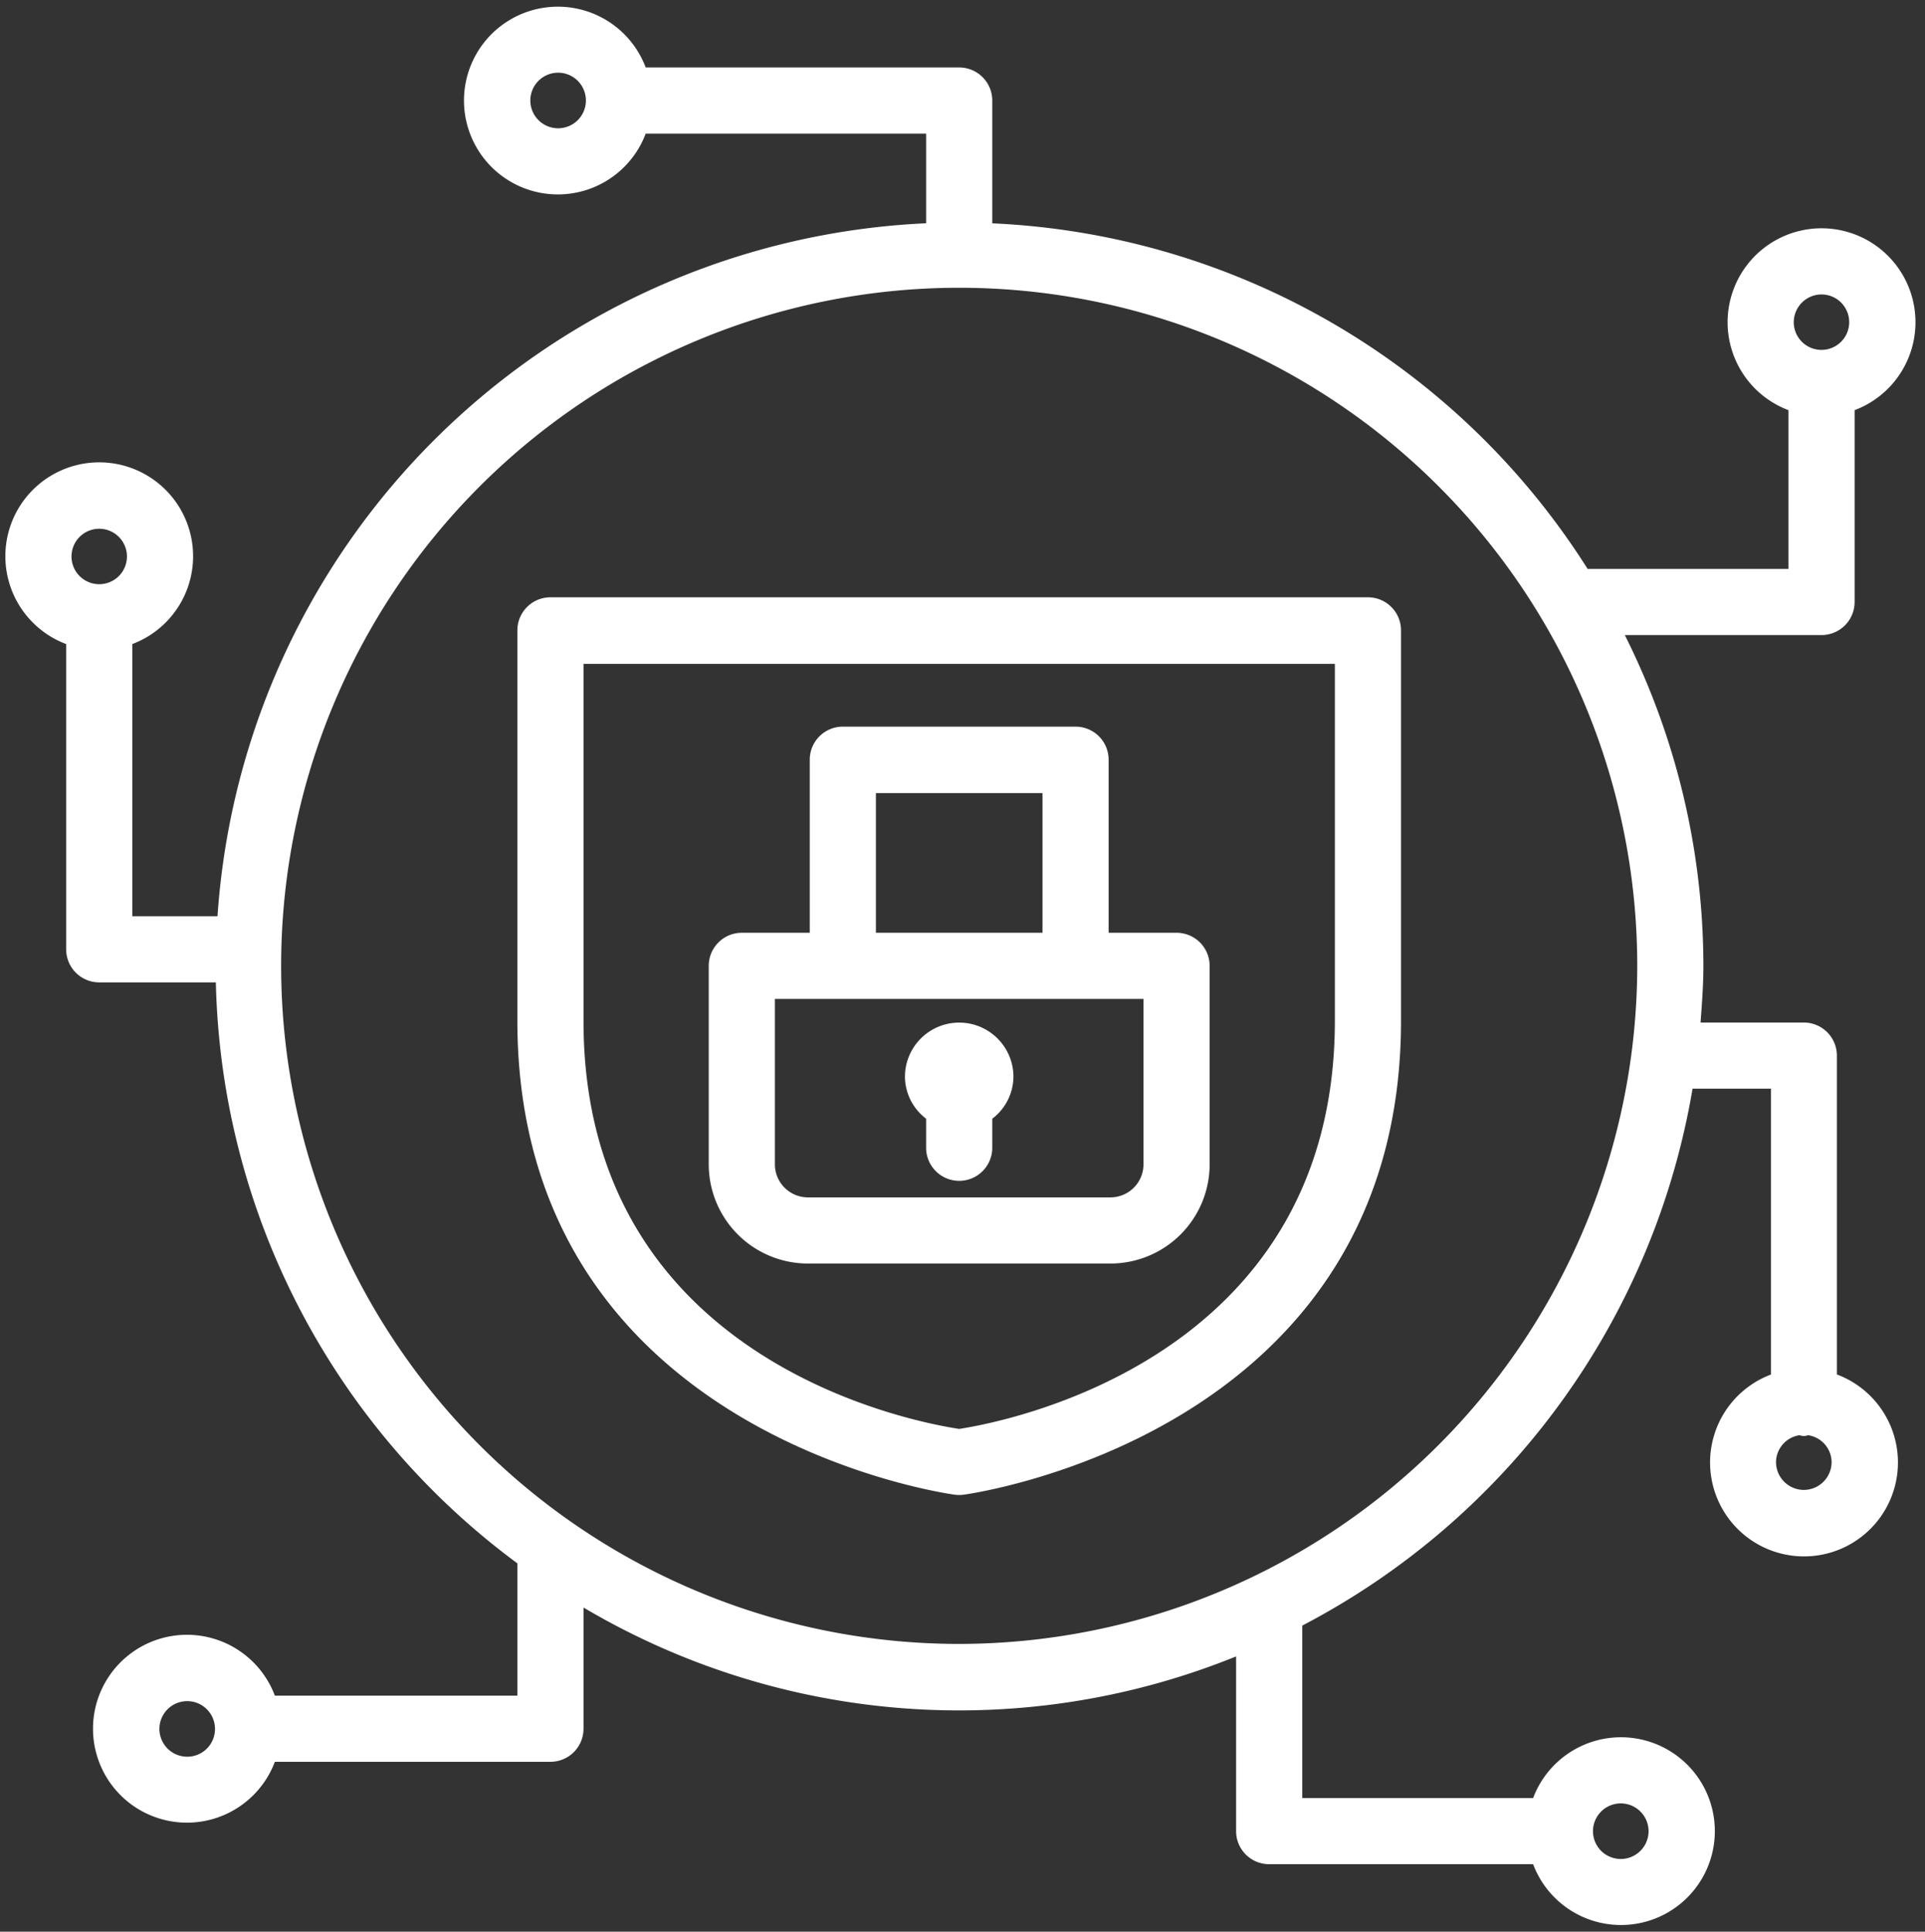 <?xml version="1.0" encoding="UTF-8" standalone="no"?><svg xmlns="http://www.w3.org/2000/svg" xmlns:xlink="http://www.w3.org/1999/xlink" data-name="Layer 2" fill="#ffffff" height="29.2" preserveAspectRatio="xMidYMid meet" version="1" viewBox="1.5 1.4 29.1 29.2" width="29.1" zoomAndPan="magnify"><rect x="1.5" y="1.4" width="29.1" height="29.2" fill="#333333" stroke="none"/><g id="change1_1"><path d="M22.179,10.429H9.821a.5.5,0,0,0-.5.5v5.9c0,6.272,6.551,7.158,6.617,7.166a.482.482,0,0,0,.124,0c.066-.008,6.617-.894,6.617-7.166v-5.9A.5.5,0,0,0,22.179,10.429Zm-.5,6.4C21.679,21.974,16.651,22.9,16,23c-.655-.1-5.679-1.009-5.679-6.165v-5.4H21.679Z"/></g><g id="change1_2"><path d="M13.714,20.5h4.572a1.5,1.5,0,0,0,1.5-1.5V16a.5.5,0,0,0-.5-.5H18.259V12.884a.5.5,0,0,0-.5-.5H14.241a.5.5,0,0,0-.5.5V15.5H12.714a.5.5,0,0,0-.5.5v3A1.5,1.5,0,0,0,13.714,20.5Zm1.027-7.111h2.518V15.5H14.741ZM13.214,16.5h5.572V19a.5.5,0,0,1-.5.5H13.714a.5.5,0,0,1-.5-.5Z"/></g><g id="change1_3"><path d="M15.5,18.311v.439a.5.5,0,0,0,1,0v-.439a.806.806,0,0,0,.32-.633.82.82,0,1,0-1.64,0A.806.806,0,0,0,15.5,18.311Z"/></g><g id="change1_4"><path d="M29.268,22.178V17.357a.5.5,0,0,0-.5-.5H27.207c.021-.284.043-.568.043-.857a11.164,11.164,0,0,0-1.188-5h2.974a.5.5,0,0,0,.5-.5v-2.9a1.42,1.42,0,1,0-1,0V10H25.5a11.238,11.238,0,0,0-9-5.224V2.92a.5.5,0,0,0-.5-.5H11.261a1.419,1.419,0,1,0,0,1H15.5V4.775A11.249,11.249,0,0,0,4.788,15.25H3.5V11.136a1.419,1.419,0,1,0-1,0V15.75a.5.5,0,0,0,.5.5H4.763a11.226,11.226,0,0,0,4.558,8.782v2H5.655a1.42,1.42,0,1,0,0,1H9.821a.5.5,0,0,0,.5-.5V25.7a11.146,11.146,0,0,0,9.865.739V29.08a.5.5,0,0,0,.5.5h3.99a1.419,1.419,0,1,0,0-1h-3.49V25.973a11.267,11.267,0,0,0,5.9-8.116h1.185v4.321a1.42,1.42,0,1,0,1,0ZM29.036,5.851a.419.419,0,1,1-.42.42A.421.421,0,0,1,29.036,5.851ZM9.938,3.339a.42.42,0,1,1,.419-.419A.42.42,0,0,1,9.938,3.339ZM3,9.393a.419.419,0,1,1-.419.419A.419.419,0,0,1,3,9.393ZM4.331,27.955a.42.42,0,1,1,.419-.419A.419.419,0,0,1,4.331,27.955ZM26,28.661a.42.42,0,1,1-.419.419A.42.42,0,0,1,26,28.661ZM16,26.25A10.25,10.25,0,1,1,26.25,16,10.261,10.261,0,0,1,16,26.25Zm12.768-2.328a.421.421,0,0,1-.42-.42.415.415,0,0,1,.357-.407.171.171,0,0,0,.126,0,.415.415,0,0,1,.357.407A.421.421,0,0,1,28.768,23.922Z"/></g></svg>